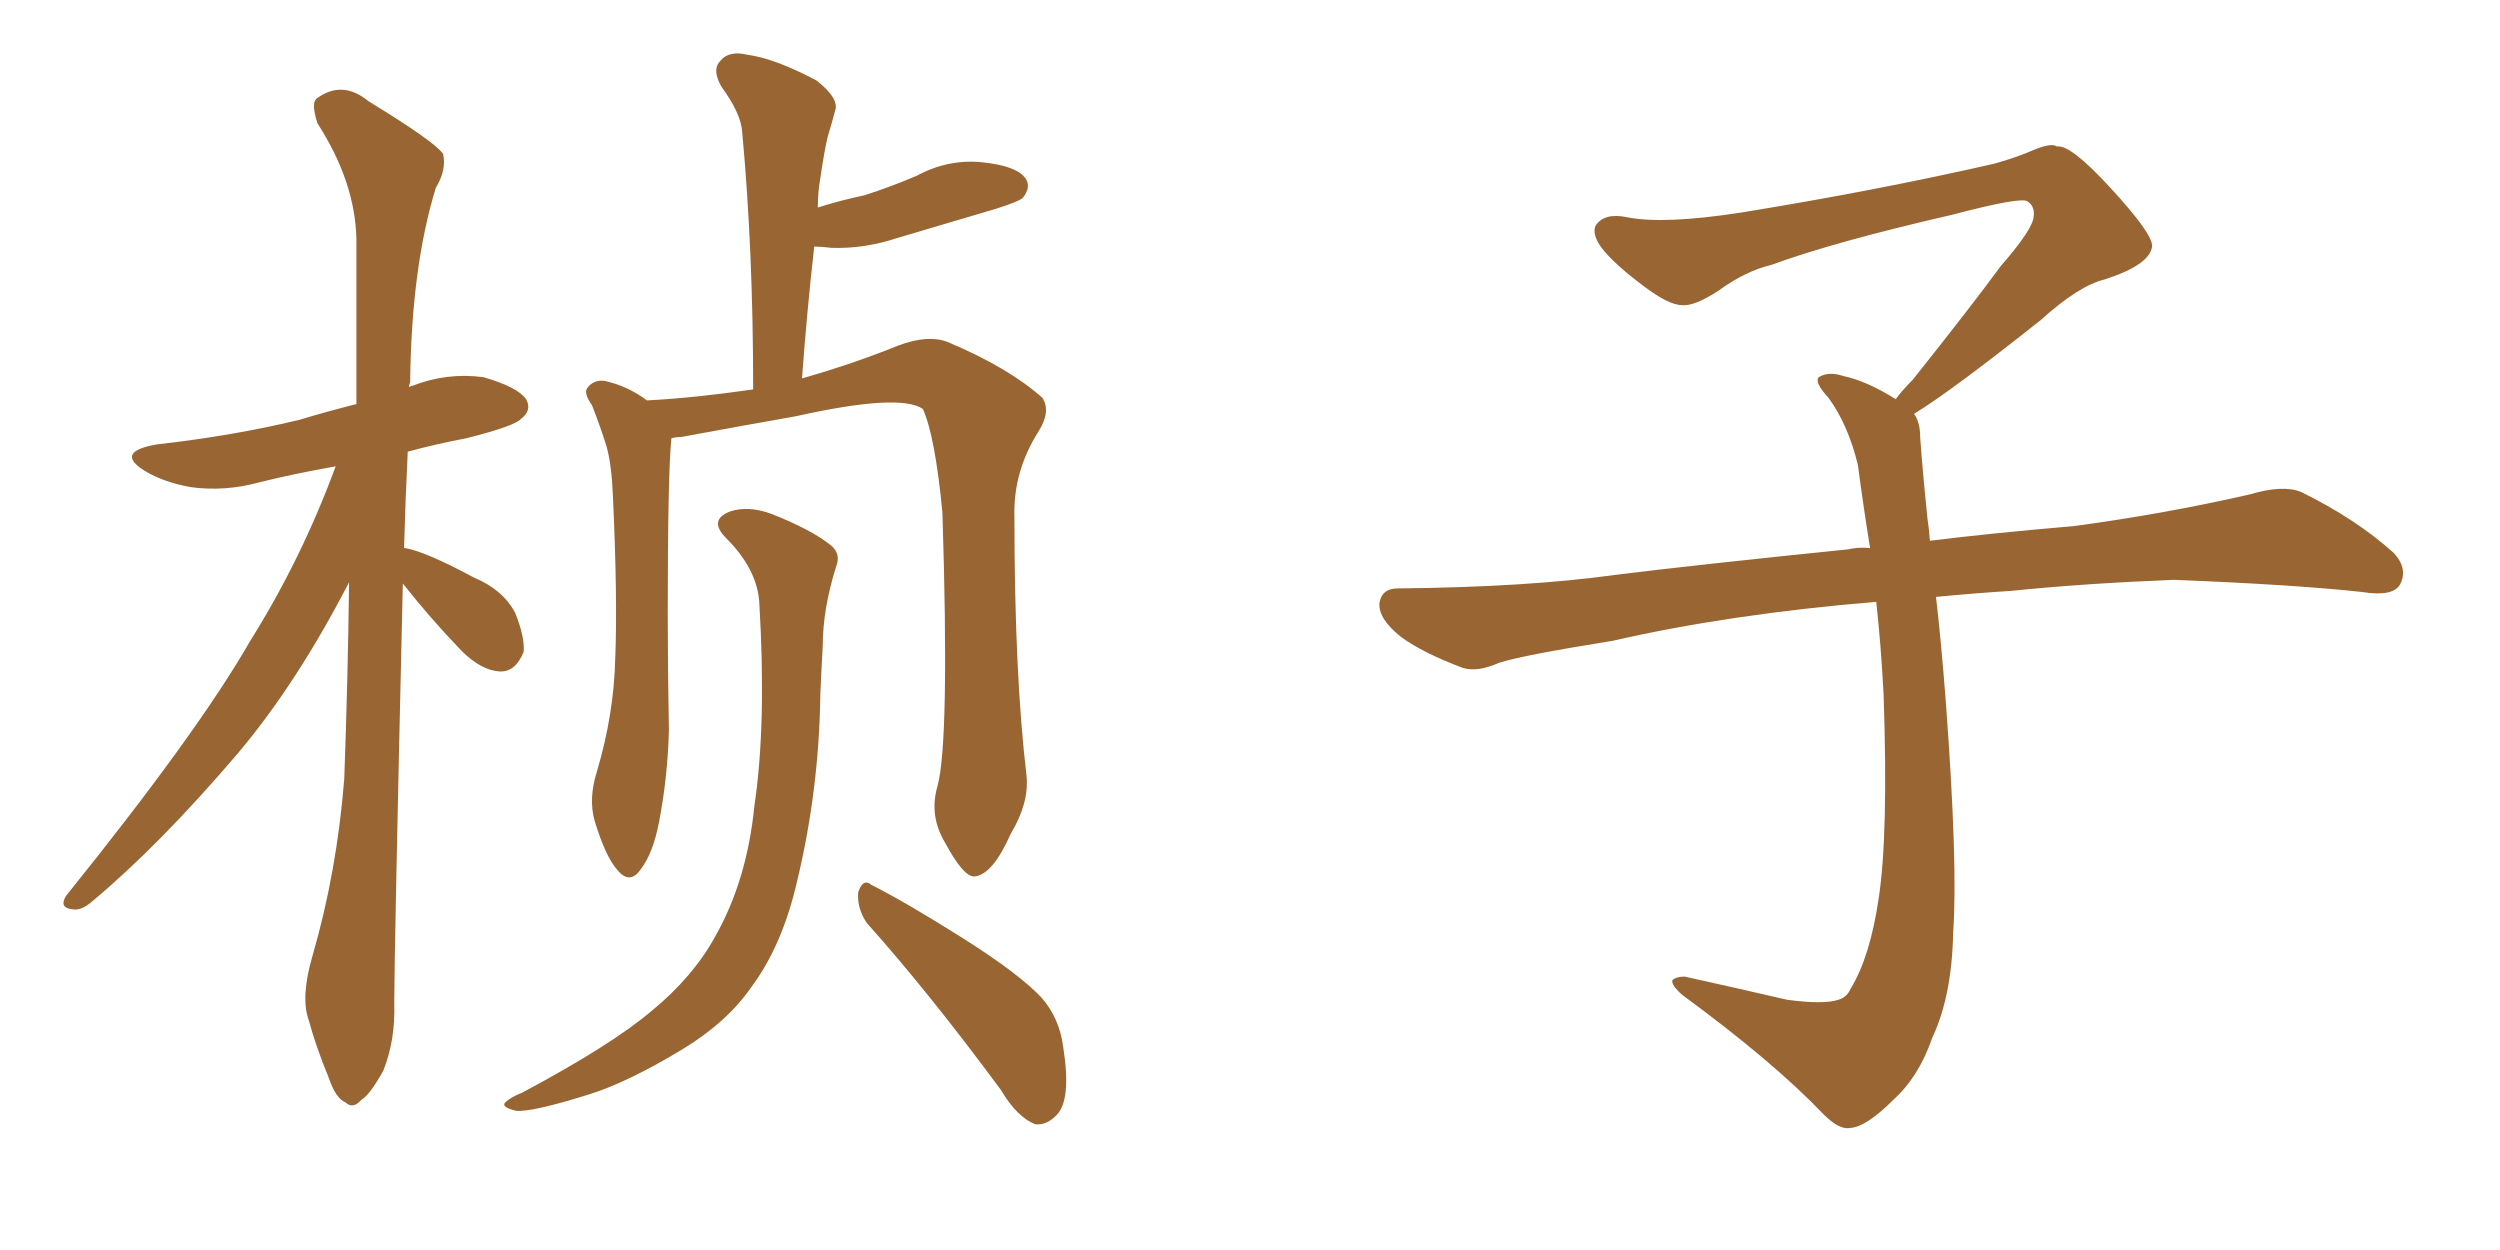 <svg xmlns="http://www.w3.org/2000/svg" xmlns:xlink="http://www.w3.org/1999/xlink" width="300" height="150"><path fill="#996633" padding="10" d="M48.34 70.02L48.34 70.02Q47.31 114.55 47.31 120.41L47.31 120.41Q47.46 124.80 46.00 128.47L46.00 128.47Q44.38 131.40 43.36 131.98L43.36 131.98Q42.33 133.15 41.46 132.28L41.46 132.28Q40.28 131.84 39.40 129.20L39.40 129.20Q37.94 125.68 37.06 122.46L37.06 122.46Q36.04 119.68 37.50 114.70L37.50 114.70Q40.43 104.59 41.31 93.46L41.31 93.46Q41.75 81.30 41.89 69.87L41.89 69.87Q35.60 82.03 28.56 90.38L28.56 90.38Q19.19 101.37 11.13 108.11L11.13 108.11Q9.81 109.28 8.79 109.13L8.79 109.13Q7.03 108.98 7.91 107.52L7.91 107.52Q23.73 87.89 30.03 76.90L30.03 76.90Q36.18 67.09 40.28 55.96L40.28 55.96Q35.30 56.84 31.20 57.86L31.20 57.86Q26.95 59.03 22.85 58.45L22.85 58.45Q19.63 57.86 17.43 56.54L17.43 56.54Q13.62 54.20 18.90 53.32L18.90 53.32Q27.98 52.29 35.89 50.39L35.89 50.39Q39.26 49.37 42.77 48.49L42.77 48.49Q42.77 37.94 42.77 28.71L42.77 28.71Q42.63 21.83 38.09 14.79L38.09 14.79Q37.35 12.45 37.94 11.87L37.94 11.87Q41.02 9.52 44.24 12.16L44.24 12.16Q52.15 16.99 53.17 18.46L53.17 18.46Q53.61 20.36 52.29 22.56L52.29 22.56Q49.37 32.08 49.22 45.85L49.22 45.85Q49.07 46.29 49.07 46.44L49.07 46.44Q49.37 46.29 49.51 46.29L49.51 46.29Q53.61 44.68 58.01 45.26L58.01 45.26Q62.11 46.44 63.13 47.90L63.13 47.90Q63.87 49.22 62.55 50.24L62.55 50.24Q61.82 51.12 55.96 52.59L55.96 52.59Q52.15 53.32 48.93 54.20L48.93 54.20Q48.63 60.35 48.49 65.77L48.49 65.77Q48.63 65.77 48.63 65.77L48.63 65.77Q51.12 66.21 56.84 69.29L56.84 69.29Q60.35 70.75 61.82 73.54L61.82 73.54Q62.99 76.46 62.84 78.22L62.84 78.22Q61.82 80.71 59.91 80.57L59.91 80.57Q57.71 80.42 55.37 78.08L55.37 78.08Q51.56 74.12 48.34 70.02ZM112.50 94.34L112.50 94.34Q113.96 88.92 113.09 61.52L113.09 61.52Q112.21 52.29 110.74 49.07L110.74 49.07L110.74 49.07Q107.96 47.17 95.51 49.95L95.51 49.95Q89.65 50.98 81.74 52.44L81.74 52.44Q81.15 52.44 80.57 52.59L80.57 52.59Q80.13 56.84 80.13 73.68L80.13 73.68Q80.13 80.57 80.27 87.60L80.27 87.60Q80.13 93.16 79.10 98.58L79.10 98.58Q78.37 102.39 76.90 104.30L76.90 104.30Q75.59 106.20 74.12 104.44L74.12 104.44Q72.66 102.83 71.34 98.44L71.34 98.44Q70.61 95.80 71.63 92.58L71.63 92.58Q73.68 85.69 73.83 78.96L73.83 78.96Q74.12 71.78 73.54 59.33L73.54 59.33Q73.39 55.81 72.80 53.61L72.80 53.61Q72.07 51.27 71.04 48.63L71.04 48.63Q70.02 47.17 70.46 46.58L70.46 46.58Q71.19 45.56 72.51 45.70L72.51 45.70Q75.29 46.29 77.64 48.05L77.64 48.05Q83.35 47.75 90.38 46.73L90.38 46.73Q90.38 30.03 89.06 15.82L89.06 15.82Q88.92 13.62 86.57 10.40L86.57 10.40Q85.40 8.35 86.43 7.32L86.43 7.32Q87.45 6.01 89.79 6.59L89.79 6.59Q93.02 7.03 98.00 9.67L98.00 9.67Q100.78 11.87 100.20 13.33L100.20 13.33Q99.90 14.50 99.32 16.41L99.32 16.41Q98.88 18.31 98.44 21.39L98.44 21.39Q98.14 23.00 98.14 24.90L98.14 24.90Q100.93 24.02 103.71 23.44L103.71 23.44Q106.93 22.41 110.01 21.09L110.01 21.09Q113.82 19.04 117.92 19.48L117.92 19.48Q122.02 19.92 123.05 21.39L123.05 21.39Q123.78 22.41 122.75 23.73L122.75 23.73Q122.31 24.17 119.53 25.05L119.53 25.05Q113.53 26.81 107.67 28.56L107.67 28.56Q103.71 29.88 99.76 29.74L99.76 29.74Q98.58 29.59 97.71 29.59L97.71 29.59Q96.83 37.35 96.24 45.41L96.24 45.41Q102.39 43.65 107.81 41.46L107.81 41.46Q111.33 40.14 113.67 41.02L113.67 41.02Q121.00 44.09 125.10 47.75L125.10 47.75Q126.12 49.37 124.66 51.71L124.66 51.71Q121.58 56.54 121.73 61.96L121.73 61.96Q121.73 80.86 123.19 93.16L123.19 93.16L123.19 93.16Q123.49 96.39 121.29 100.05L121.29 100.05Q119.09 105.03 116.89 105.18L116.89 105.18Q115.58 105.18 113.38 101.07L113.38 101.07Q111.47 97.85 112.50 94.34ZM104.00 110.74L104.00 110.74Q102.83 108.98 102.98 107.08L102.98 107.08Q103.56 105.32 104.59 106.20L104.59 106.20Q108.69 108.25 115.87 112.79L115.87 112.79Q122.31 116.89 124.95 119.68L124.95 119.68Q127.15 122.17 127.59 125.68L127.59 125.68Q128.61 132.13 126.71 133.89L126.71 133.89Q125.54 135.06 124.22 134.91L124.22 134.91Q122.02 134.03 120.12 130.81L120.12 130.81Q111.47 119.09 104.00 110.74ZM91.11 72.22L91.11 72.22L91.11 72.22Q90.82 68.26 87.16 64.60L87.16 64.60Q84.96 62.40 87.60 61.38L87.60 61.38Q89.79 60.64 92.58 61.67L92.58 61.67Q97.41 63.57 99.76 65.48L99.76 65.48Q100.93 66.50 100.34 67.97L100.34 67.97Q98.73 73.10 98.73 77.49L98.73 77.49Q98.58 80.13 98.44 83.35L98.44 83.35Q98.29 94.78 95.65 105.76L95.65 105.76Q93.90 113.38 90.23 118.36L90.23 118.36Q87.30 122.61 82.03 125.83L82.03 125.83Q75.29 129.93 70.46 131.40L70.46 131.40Q63.87 133.45 61.96 133.30L61.96 133.30Q60.06 132.86 60.64 132.28L60.64 132.28Q61.23 131.69 62.70 131.10L62.70 131.10Q73.39 125.39 78.22 121.29L78.22 121.29Q83.20 117.19 85.84 112.35L85.84 112.35Q89.65 105.62 90.53 96.68L90.53 96.68Q91.99 86.87 91.11 72.22ZM229.69 49.66L229.69 49.66L229.69 49.66Q230.42 50.68 230.42 52.44L230.42 52.44Q230.71 56.54 231.30 62.26L231.30 62.26Q231.45 63.13 231.59 64.89L231.59 64.89Q238.62 64.01 248.88 63.13L248.88 63.13Q259.72 61.67 269.97 59.33L269.97 59.33Q273.93 58.15 276.12 59.03L276.12 59.03Q282.71 62.26 287.26 66.36L287.26 66.36Q289.01 68.26 287.99 70.17L287.99 70.17Q287.11 71.63 283.45 71.04L283.45 71.04Q275.54 70.17 260.89 69.58L260.89 69.58Q249.90 70.02 241.41 70.90L241.41 70.90Q236.87 71.19 232.32 71.63L232.32 71.63Q232.91 76.61 233.50 84.23L233.50 84.23Q234.96 103.86 234.38 111.91L234.38 111.91Q234.23 119.53 231.88 124.51L231.88 124.51Q230.27 129.20 227.20 131.98L227.20 131.98Q223.97 135.21 222.07 135.35L222.07 135.35Q220.75 135.64 218.85 133.74L218.85 133.74Q212.84 127.44 201.86 119.38L201.86 119.38Q200.54 118.21 200.68 117.63L200.68 117.63Q201.12 117.19 202.15 117.19L202.15 117.19Q208.15 118.51 214.45 119.97L214.45 119.97Q218.85 120.56 220.61 119.97L220.61 119.97Q221.63 119.68 222.07 118.65L222.07 118.65Q224.41 114.84 225.44 107.81L225.44 107.81Q226.61 100.20 226.03 83.35L226.03 83.35Q225.73 77.49 225.15 72.22L225.15 72.22Q207.57 73.68 193.51 76.90L193.51 76.90Q182.52 78.66 179.88 79.54L179.88 79.54Q177.25 80.71 175.49 80.13L175.49 80.13Q170.80 78.37 168.16 76.46L168.16 76.46Q165.38 74.27 165.53 72.36L165.53 72.36Q165.82 70.61 167.72 70.61L167.72 70.61Q183.25 70.46 193.80 68.99L193.80 68.99Q203.17 67.82 221.78 65.92L221.78 65.92Q222.95 65.63 224.41 65.77L224.41 65.77Q223.54 60.35 222.95 55.81L222.95 55.81Q221.78 50.98 219.43 47.75L219.43 47.75Q217.68 45.85 218.26 45.26L218.26 45.26Q219.43 44.53 221.19 45.12L221.19 45.12Q223.97 45.70 227.49 47.90L227.49 47.90Q228.22 46.88 229.54 45.56L229.54 45.56Q236.43 36.91 240.09 31.93L240.09 31.93Q244.04 27.39 244.04 25.93L244.04 25.93Q244.19 24.76 243.31 24.17L243.31 24.17Q242.58 23.58 234.23 25.78L234.23 25.78Q220.17 29.00 212.55 31.79L212.55 31.79Q209.47 32.52 206.25 34.86L206.25 34.86Q203.32 36.77 201.86 36.62L201.86 36.62Q200.24 36.62 197.17 34.28L197.17 34.28Q193.65 31.64 192.19 29.74L192.19 29.74Q191.02 28.13 191.46 27.10L191.46 27.10Q192.48 25.49 195.26 26.07L195.26 26.07Q199.66 26.95 209.03 25.49L209.03 25.49Q225.29 22.85 239.36 19.63L239.36 19.63Q241.99 18.90 244.34 17.87L244.34 17.87Q246.24 17.14 246.83 17.58L246.83 17.58Q248.44 17.29 253.27 22.56L253.27 22.56Q258.40 28.13 258.25 29.59L258.25 29.59Q257.96 31.79 252.54 33.54L252.54 33.54Q249.46 34.28 244.92 38.38L244.92 38.38Q234.23 46.88 229.69 49.66Z"/></svg>